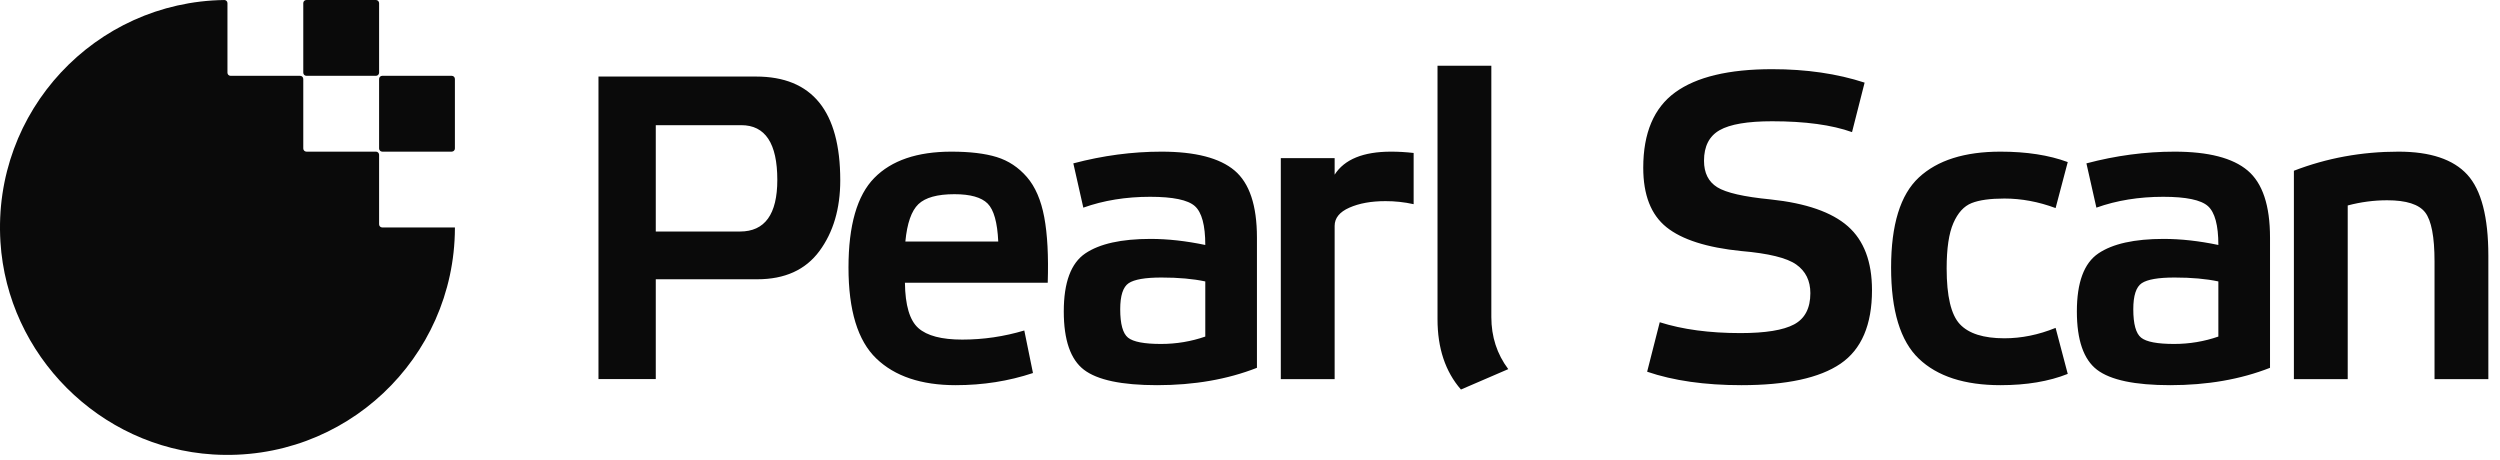 <svg xmlns="http://www.w3.org/2000/svg" fill="none" viewBox="0 0 174 32" height="32" width="174">
<g clip-path="url(#clip0_5051_66951)">
<path fill="#0A0A0A" d="M45.642 16.114H51.503C53.234 16.114 54.101 14.916 54.101 12.519C54.101 9.981 53.265 8.712 51.593 8.712H45.642V16.114L45.642 16.114ZM45.642 26.385H41.654V5.328H52.621C56.528 5.328 58.482 7.735 58.482 12.549C58.482 14.523 57.998 16.164 57.032 17.473C56.065 18.783 54.624 19.437 52.711 19.437H45.642V26.386V26.385ZM66.427 13.516C65.238 13.516 64.403 13.748 63.919 14.211C63.436 14.674 63.134 15.54 63.013 16.809H69.478C69.418 15.479 69.171 14.599 68.738 14.165C68.304 13.732 67.534 13.516 66.427 13.516M71.291 23.002L71.895 25.963C70.203 26.526 68.41 26.808 66.517 26.808C64.12 26.808 62.277 26.189 60.989 24.95C59.7 23.712 59.055 21.602 59.055 18.621C59.055 15.681 59.654 13.602 60.853 12.383C62.051 11.164 63.839 10.555 66.215 10.555C67.504 10.555 68.557 10.681 69.372 10.932C70.188 11.185 70.887 11.648 71.472 12.322C72.056 12.998 72.458 13.929 72.68 15.117C72.902 16.306 72.982 17.826 72.922 19.679H62.983C63.002 21.25 63.315 22.302 63.919 22.836C64.523 23.37 65.54 23.636 66.971 23.636C68.44 23.636 69.881 23.424 71.291 23.002ZM83.888 23.425V19.588C83.042 19.407 82.025 19.316 80.837 19.316C79.708 19.316 78.948 19.448 78.556 19.709C78.163 19.971 77.967 20.575 77.967 21.521C77.967 22.549 78.148 23.209 78.51 23.5C78.873 23.793 79.638 23.939 80.806 23.939C81.874 23.939 82.901 23.767 83.888 23.425ZM87.483 16.537V25.6C85.429 26.405 83.112 26.808 80.534 26.808C78.077 26.808 76.381 26.451 75.444 25.736C74.507 25.021 74.039 23.666 74.039 21.673C74.039 19.659 74.538 18.315 75.535 17.639C76.532 16.965 78.047 16.628 80.081 16.628C81.269 16.628 82.538 16.768 83.888 17.05C83.888 15.681 83.646 14.78 83.163 14.346C82.68 13.914 81.642 13.697 80.051 13.697C78.359 13.697 76.808 13.949 75.399 14.452L74.704 11.371C76.758 10.827 78.802 10.555 80.837 10.555C83.193 10.555 84.889 10.993 85.927 11.869C86.964 12.745 87.483 14.301 87.483 16.537ZM89.144 26.386V11.008H92.891V12.156C93.575 11.089 94.885 10.555 96.818 10.555C97.321 10.555 97.845 10.585 98.389 10.646V14.211C97.745 14.068 97.086 13.997 96.426 13.999C95.438 13.999 94.603 14.15 93.918 14.452C93.233 14.754 92.891 15.177 92.891 15.721V26.386H89.144ZM103.797 4.573V22.065C103.797 23.435 104.189 24.644 104.975 25.691L101.682 27.111C100.594 25.862 100.051 24.231 100.051 22.216V4.573H103.797ZM129.777 5.751L128.901 9.195C127.491 8.692 125.638 8.44 123.342 8.44C121.63 8.44 120.412 8.647 119.687 9.06C118.961 9.473 118.599 10.182 118.599 11.19C118.599 12.035 118.906 12.65 119.521 13.032C120.135 13.415 121.368 13.697 123.222 13.878C125.699 14.14 127.496 14.765 128.614 15.751C129.732 16.738 130.291 18.218 130.291 20.192C130.291 22.609 129.561 24.316 128.101 25.313C126.64 26.31 124.339 26.808 121.198 26.808C118.66 26.808 116.474 26.496 114.641 25.872L115.518 22.428C117.108 22.932 118.981 23.183 121.137 23.183C122.869 23.183 124.113 22.982 124.868 22.579C125.623 22.176 126.001 21.451 126.001 20.404C126.001 19.538 125.674 18.873 125.019 18.41C124.364 17.947 123.09 17.635 121.197 17.473C118.801 17.232 117.063 16.678 115.986 15.812C114.908 14.946 114.37 13.566 114.37 11.673C114.37 9.256 115.11 7.509 116.59 6.431C118.07 5.354 120.321 4.815 123.342 4.815C125.719 4.815 127.863 5.127 129.777 5.751M143.07 22.82L143.915 26.023C142.606 26.546 141.045 26.808 139.233 26.808C136.735 26.808 134.842 26.194 133.553 24.966C132.264 23.737 131.62 21.622 131.62 18.621C131.62 15.641 132.264 13.551 133.553 12.353C134.842 11.155 136.735 10.555 139.233 10.555C141.045 10.555 142.606 10.796 143.915 11.28L143.07 14.482C141.881 14.04 140.693 13.818 139.505 13.818C138.518 13.818 137.757 13.923 137.224 14.135C136.69 14.346 136.267 14.81 135.955 15.525C135.642 16.24 135.487 17.292 135.487 18.682C135.487 20.615 135.793 21.909 136.408 22.564C137.022 23.218 138.055 23.545 139.505 23.545C140.693 23.545 141.881 23.304 143.07 22.82ZM154.398 23.425V19.588C153.552 19.407 152.535 19.316 151.347 19.316C150.219 19.316 149.459 19.448 149.066 19.709C148.673 19.971 148.477 20.575 148.477 21.521C148.477 22.549 148.658 23.209 149.02 23.5C149.383 23.793 150.148 23.939 151.317 23.939C152.384 23.939 153.411 23.767 154.398 23.425ZM157.993 16.537V25.6C155.939 26.405 153.622 26.808 151.045 26.808C148.587 26.808 146.891 26.451 145.954 25.736C145.018 25.021 144.55 23.666 144.55 21.673C144.55 19.659 145.048 18.315 146.045 17.639C147.042 16.965 148.557 16.628 150.591 16.628C151.78 16.628 153.048 16.768 154.398 17.05C154.398 15.681 154.156 14.78 153.673 14.346C153.19 13.914 152.152 13.697 150.562 13.697C148.87 13.697 147.318 13.949 145.909 14.452L145.215 11.371C147.269 10.827 149.312 10.555 151.347 10.555C153.703 10.555 155.4 10.993 156.437 11.869C157.474 12.745 157.993 14.301 157.993 16.537ZM163.401 14.301V26.386H159.655V11.884C161.951 10.998 164.377 10.555 166.935 10.555C169.151 10.555 170.747 11.089 171.724 12.156C172.7 13.224 173.189 15.107 173.189 17.805V26.386H169.443V18.198C169.443 16.487 169.226 15.348 168.793 14.785C168.36 14.221 167.479 13.939 166.15 13.939C165.223 13.939 164.307 14.06 163.401 14.301Z" clip-rule="evenodd" fill-rule="evenodd"></path>
<path fill="#0A0A0A" d="M15.62 0.001C15.676 0.003 15.729 0.026 15.769 0.067C15.808 0.107 15.83 0.16 15.831 0.216V5.062C15.831 5.119 15.854 5.174 15.894 5.214C15.934 5.254 15.989 5.276 16.046 5.277L20.889 5.277C20.947 5.277 21.003 5.3 21.043 5.341C21.084 5.382 21.107 5.437 21.108 5.495L21.108 10.336C21.108 10.393 21.131 10.449 21.172 10.489C21.212 10.53 21.268 10.553 21.326 10.554H26.167C26.224 10.554 26.28 10.577 26.32 10.618C26.361 10.659 26.384 10.714 26.385 10.771V15.613C26.385 15.671 26.408 15.726 26.449 15.767C26.489 15.807 26.545 15.83 26.602 15.831H31.662L31.662 15.884C31.631 24.938 24.003 32.2 14.82 31.63C6.937 31.14 0.521 24.724 0.031 16.84C-0.535 7.715 6.635 0.124 15.61 0.001H15.61L15.614 0.001L15.62 0.001ZM26.602 10.554H31.444C31.501 10.553 31.556 10.53 31.597 10.489C31.638 10.449 31.661 10.393 31.661 10.336V5.495C31.661 5.437 31.638 5.382 31.597 5.341C31.556 5.3 31.501 5.277 31.444 5.277L26.602 5.277C26.545 5.277 26.489 5.3 26.449 5.341C26.408 5.382 26.385 5.437 26.385 5.495V10.336C26.385 10.393 26.408 10.449 26.449 10.489C26.489 10.53 26.545 10.553 26.602 10.554ZM21.108 0.218V5.059C21.108 5.117 21.131 5.172 21.172 5.213C21.212 5.253 21.268 5.276 21.326 5.277H26.167C26.224 5.276 26.28 5.253 26.32 5.213C26.361 5.172 26.384 5.117 26.385 5.059V0.218C26.384 0.16 26.361 0.105 26.32 0.064C26.28 0.023 26.224 0 26.167 0H21.325C21.267 0 21.212 0.023 21.171 0.064C21.131 0.105 21.108 0.16 21.107 0.218H21.108Z" clip-rule="evenodd" fill-rule="evenodd"></path>
</g>
<defs>
<clipPath id="clip0_5051_66951">
<rect fill="white" height="32" width="173.455"></rect>
</clipPath>
</defs>
</svg>
